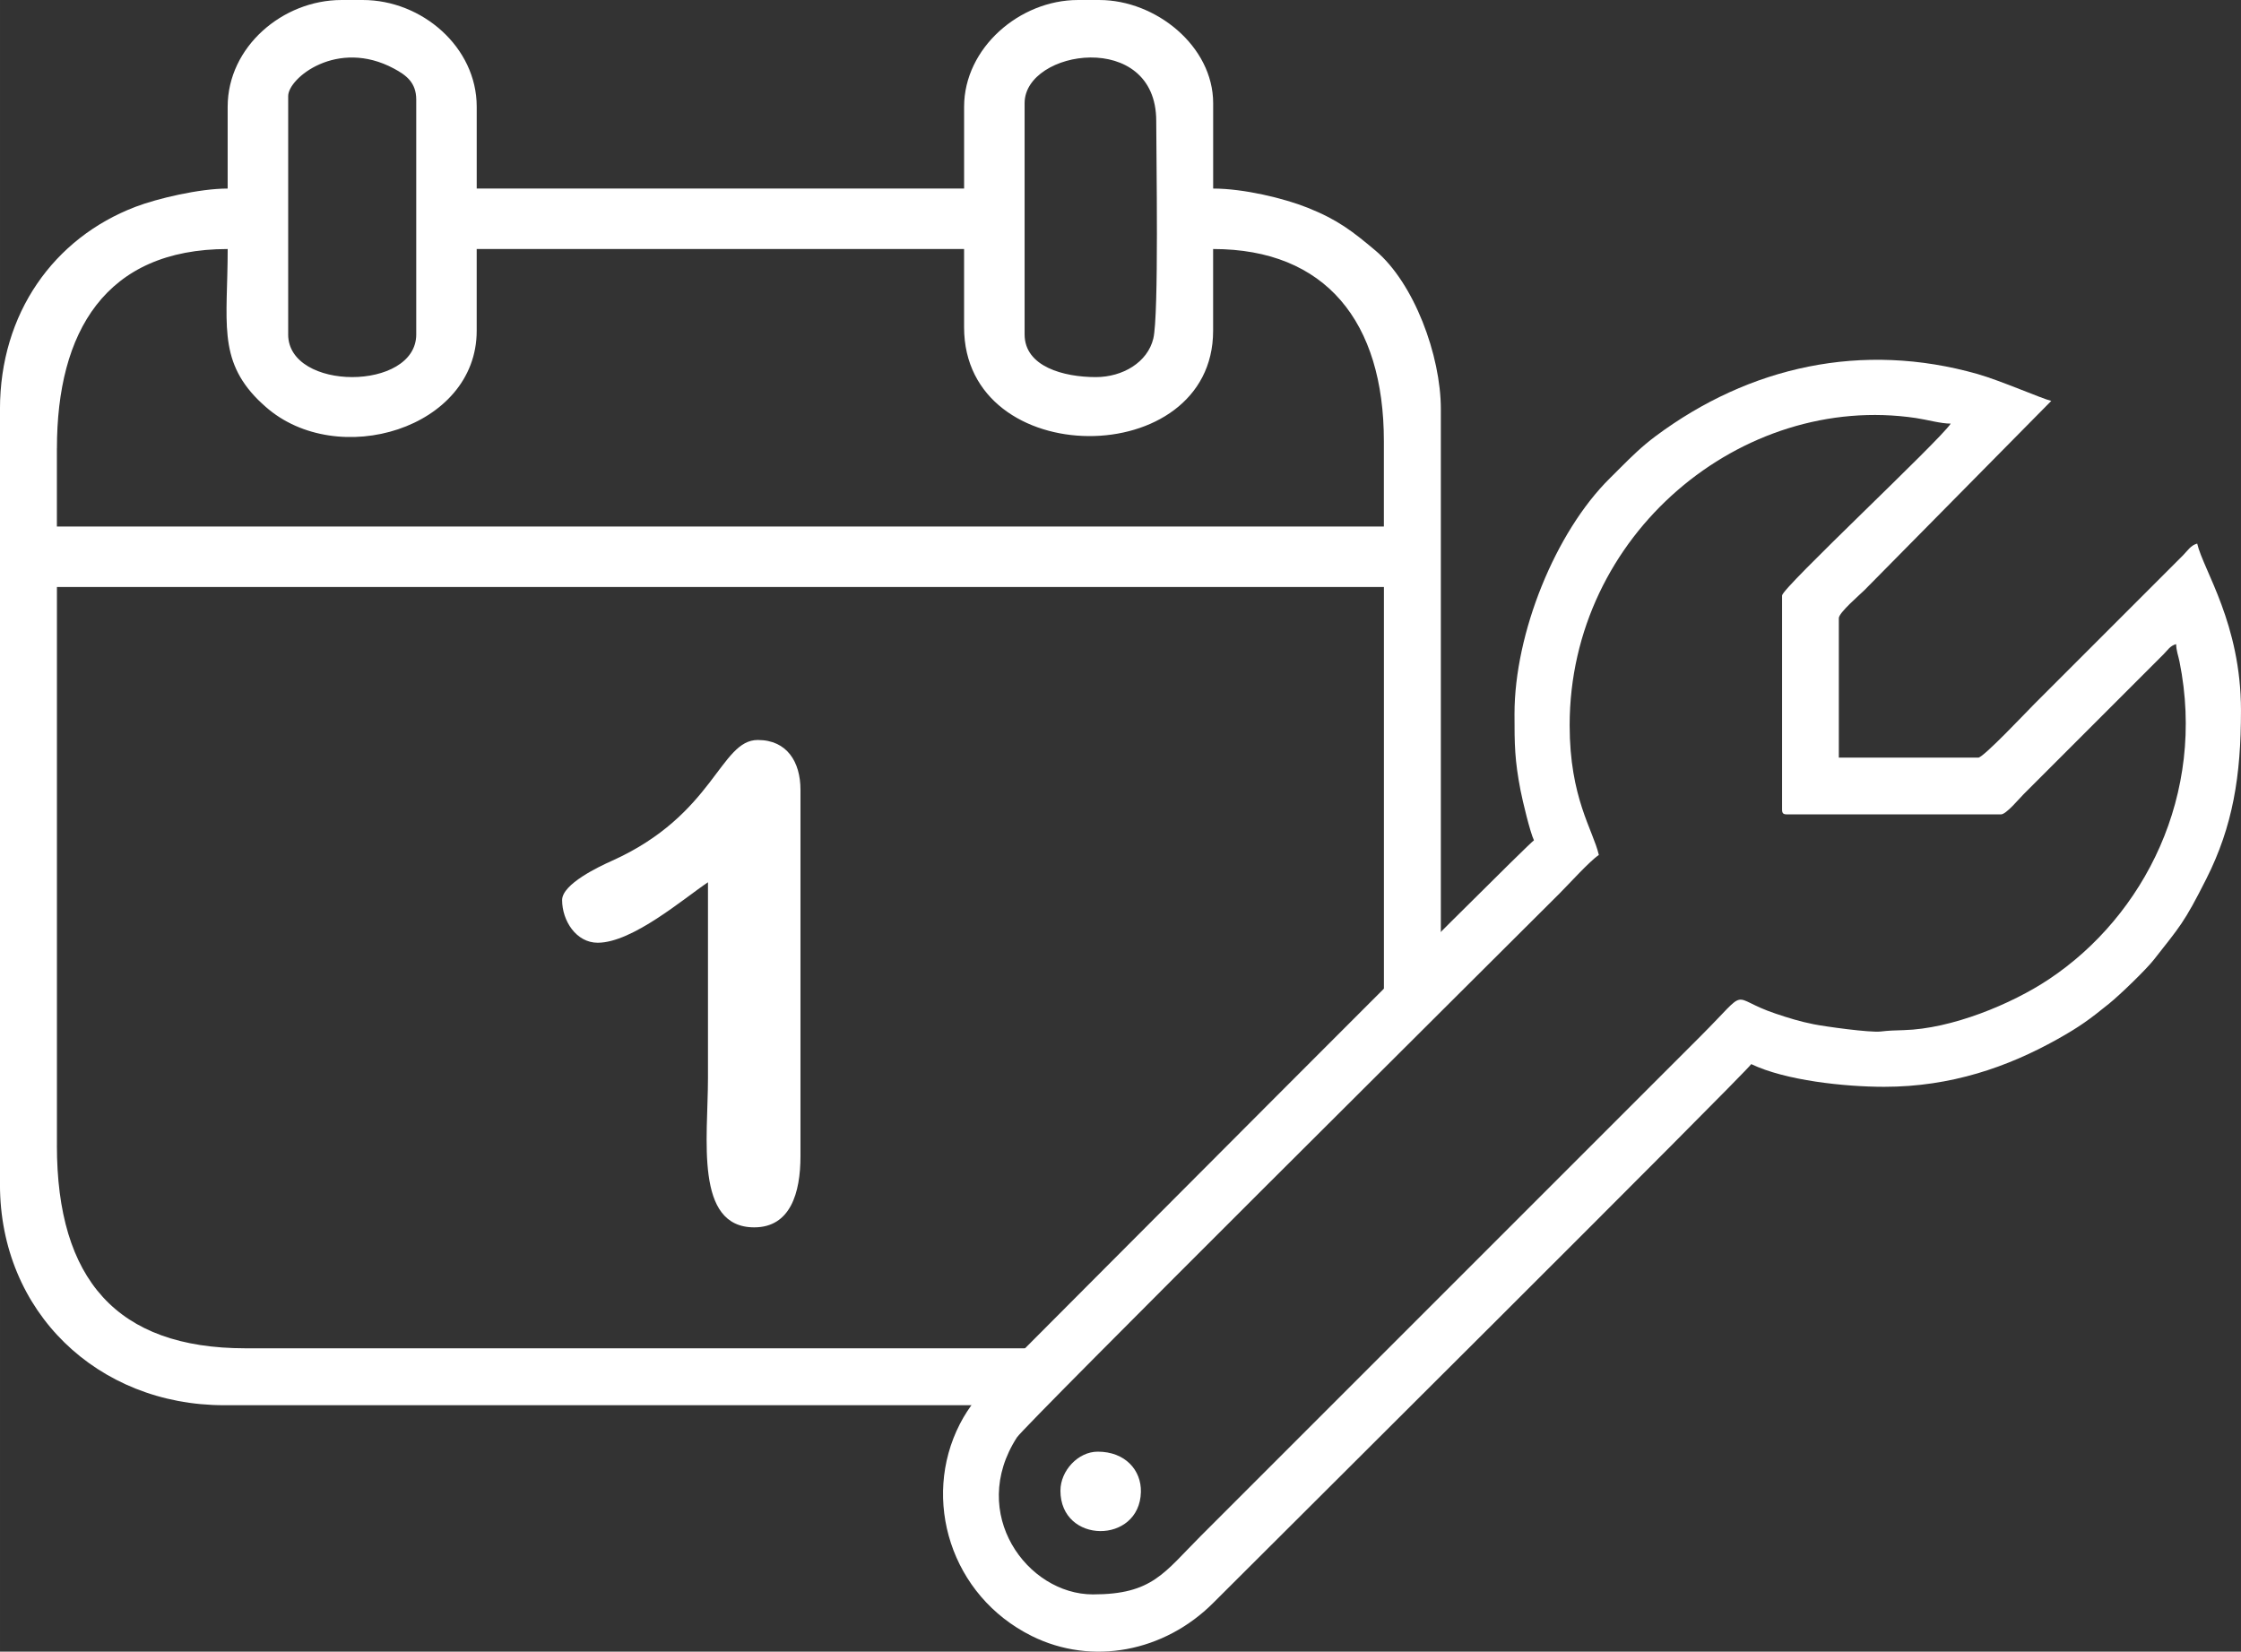 <?xml version="1.0" encoding="UTF-8"?>
<!DOCTYPE svg PUBLIC "-//W3C//DTD SVG 1.1//EN" "http://www.w3.org/Graphics/SVG/1.1/DTD/svg11.dtd">
<!-- Creator: CorelDRAW 2017 -->
<svg xmlns="http://www.w3.org/2000/svg" xml:space="preserve" width="427.699mm" height="315.237mm" version="1.1" style="shape-rendering:geometricPrecision; text-rendering:geometricPrecision; image-rendering:optimizeQuality; fill-rule:evenodd; clip-rule:evenodd"
viewBox="0 0 1110.54 818.53"
 xmlns:xlink="http://www.w3.org/1999/xlink">
 <rect x="0" y="0" width="1110.54" height="818.53" fill="#333333" stroke="none"/>
 <defs>
  <style type="text/css">
   <![CDATA[
     .fil0 {fill:#fff}
   ]]>
  </style>
 </defs>
 <g id="Слой_x0020_1">
  <g id="_1976752895808">
   <g id="_2140971698432">
    <path class="fil0" d="M883.12 295.1l0 106.08c0,1.85 0.56,2.41 2.41,2.41l106.08 0c2.58,0 9.04,-7.84 11.05,-9.84l69.51 -69.51c2.03,-2.04 3.25,-4.23 6.23,-5.02 0.08,3.37 1.05,5.56 1.69,8.76 13.24,65.82 -17.58,125.89 -64.68,157.28 -18.72,12.48 -48.38,24.61 -71.99,25.25 -4.91,0.13 -7.51,0.23 -11.41,0.68 -5.38,0.63 -27.56,-2.47 -33.15,-3.58 -7.16,-1.42 -12.61,-3.16 -18.86,-5.25 -23.96,-8.01 -12.06,-14.06 -37.26,11.14l-247.52 247.52c-18.45,18.45 -24.08,29.13 -53.64,29.13 -32.48,0 -62,-40.06 -37.63,-77.81 3.95,-6.12 235.85,-236.52 268.88,-269.55 4.69,-4.69 14.9,-16.01 19.49,-19.09 -2.94,-12.6 -14.47,-28.21 -14.47,-64.29 0,-94.69 85.41,-165.05 171.54,-152.25 5.66,0.84 12.35,2.78 17.31,2.78 -6.01,8.97 -83.58,81.37 -83.58,85.18zm-132.6 58.66c0,15.45 0.07,22.79 3,37.98 1.02,5.26 4.72,20.7 6.64,24.7 -4.85,3.25 -246.12,245.72 -267.81,267.41 -6.65,6.65 -12.27,13.24 -16.7,21.88 -19.12,37.29 -4.52,85.1 35.64,105.04 29.88,14.84 65.71,7.86 89.95,-16.42 21.63,-21.67 263.3,-262.08 266.6,-267 16.9,8.11 46.18,11.25 65.9,11.25 33.13,0 61.2,-9.83 85.74,-23.55 11.09,-6.2 15.95,-9.79 25.71,-17.68 5.23,-4.23 18.29,-16.78 22.29,-21.91 12.85,-16.45 14.7,-17.75 25.91,-39.99 13.08,-25.96 17.14,-50.8 17.14,-83.31 0,-43.06 -18.6,-69.49 -21.7,-82.77 -3.23,0.86 -4.82,3.61 -7.03,5.83l-73.93 73.93c-3.38,3.38 -24.99,26.32 -27.52,26.32l-69.11 0 0 -69.11c0,-2.76 10.35,-11.55 12.66,-13.86l92.62 -93.82c-4.61,-1.07 -24.98,-10.03 -36.51,-13.31 -57.04,-16.23 -113.07,-3.9 -159.69,30.88 -6.46,4.82 -11.72,9.94 -17.36,15.59 -1.94,1.94 -3.28,3.29 -5.23,5.22 -27,26.69 -47.21,76.76 -47.21,116.73z"/>
    <path class="fil0" d="M525.5 738.7c0,26.62 39.24,26.67 39.88,0.71 0.26,-10.79 -7.74,-20 -21.39,-20 -9.75,0 -18.48,9.46 -18.48,19.29z"/>
   </g>
   <g id="_2140971694976">
    <path class="fil0" d="M28.21 567.69l0 -276.79 657.6 0 0 206.75 28.21 0 0 -294.9c0,-26.63 -13.29,-62.53 -32.45,-78.62 -11.29,-9.48 -18.55,-15.18 -33.49,-21.16 -11.66,-4.67 -31.68,-9.53 -46.89,-9.53l0 -42.31c0,-28.21 -28.34,-51.13 -56.42,-51.13l-10.58 0c-28.92,0 -56.42,23.81 -56.42,52.89l0 40.55 -241.53 0 0 -40.55c0,-29.61 -27.2,-52.89 -56.42,-52.89l-10.58 0c-29.22,0 -56.42,23.28 -56.42,52.89l0 40.55c-14.1,0 -34.93,4.96 -45.62,9.03 -40.62,15.48 -67.21,52.9 -67.21,100.27l0 384.34c0,63.01 48.33,109.31 111.07,109.31l407.38 0 0 -28.21 -396.8 0c-63.87,0 -93.44,-34.26 -93.44,-100.49zm0 -345.55c0,-57.57 23.89,-98.73 84.62,-98.73 0,35.6 -5.12,54.53 15.13,74.78 0.94,0.94 2.63,2.47 3.66,3.39 35.53,31.43 104.61,10.9 104.61,-37.62l0 -40.55 241.53 0 0 38.79c0,71.73 123.41,71.45 123.41,1.76l0 -40.55c55.77,0 84.62,36.06 84.62,95.2l0 42.31 -657.6 0 0 -38.79zm114.6 -56.42l0 -118.12c0,-8.93 24.39,-28.65 52.4,-13.62 5.99,3.21 11.06,6.86 11.06,15.38l0 116.36c0,28.21 -63.47,28.21 -63.47,0zm400.2 21.16c-15.71,0 -35.26,-5.08 -35.26,-21.16l0 -114.6c0,-26.67 65.23,-36.61 65.23,8.82 0,17.31 1.37,96.29 -1.45,107.86 -2.86,11.74 -15.12,19.08 -28.52,19.08z"/>
    <path class="fil0" d="M278.56 446.04c0,10.28 6.99,21.16 17.63,21.16 17.24,0 42.85,-22.07 54.65,-29.97 0,32.32 0,64.64 0,96.97 0,29.89 -6.8,74.05 22.92,74.05 17.94,0 22.92,-17.09 22.92,-35.26l0 -181.59c0,-13.89 -6.75,-24.68 -21.16,-24.68 -18.75,0 -21.48,37.08 -72.33,59.9 -6.16,2.76 -24.63,11.43 -24.63,19.44z"/>
   </g>
  </g>
 </g>
</svg>
